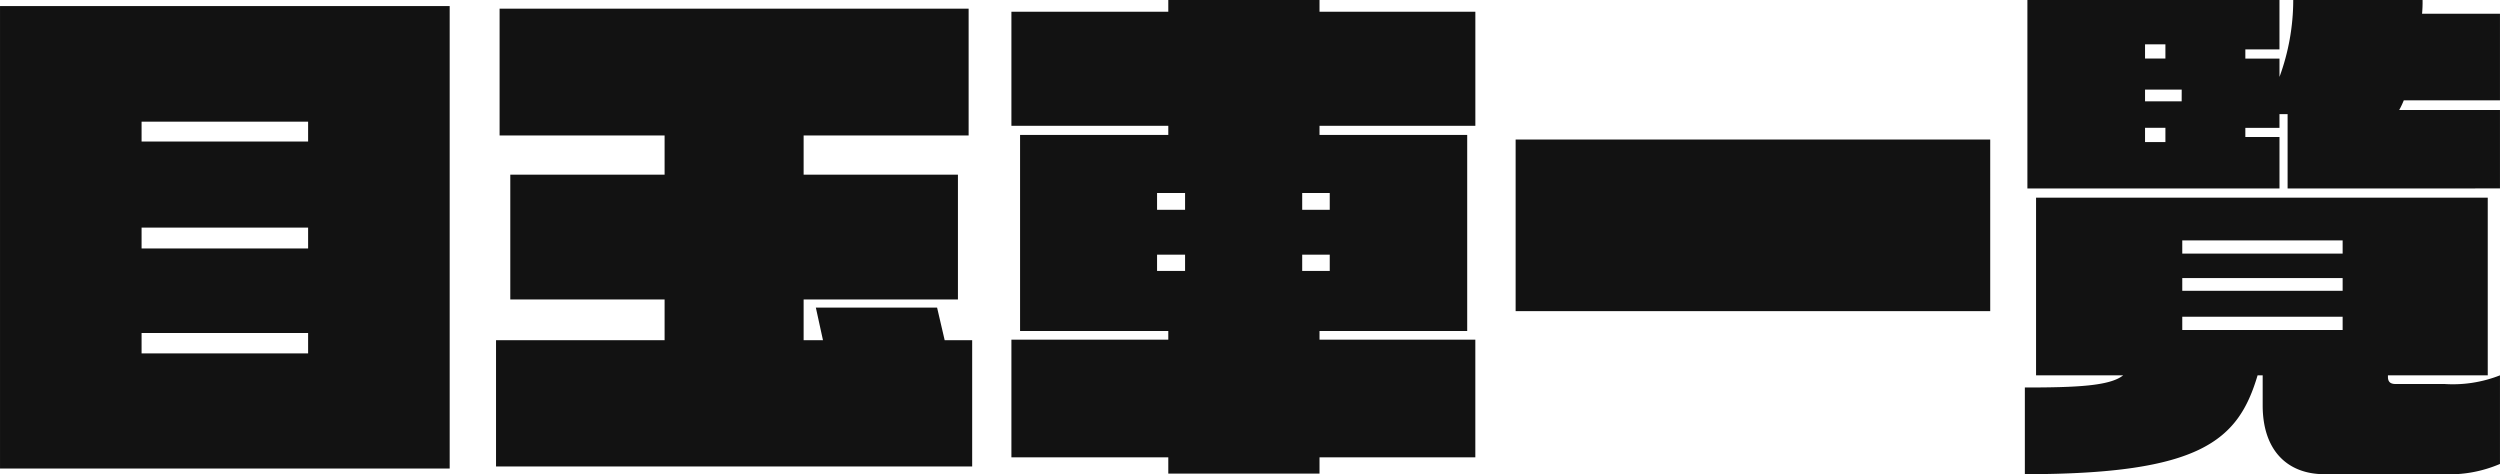 <svg xmlns="http://www.w3.org/2000/svg" width="230.723" height="43.757" viewBox="0 0 230.723 43.757"><path d="M-73.32,3.478V-39.2h-41.5V3.478ZM-86.386-26.7h-15.369v-1.833h15.369Zm0,9.87h-15.369v-1.927h15.369Zm0,9.682h-15.369v-1.88h15.369ZM-25.1,3.29V-8.366h-2.538l-.7-3.008H-39.527l.658,3.008h-1.786v-3.76h14.241V-23.641H-40.655V-27.26h15.228v-11.7H-68.714v11.7h15.228v3.619H-67.727v11.515h14.241v3.76H-69.043V3.29Zm46.436-.846V-8.413H6.956v-.8h13.63V-27.307H6.956v-.846H21.338V-38.681H6.956v-1.081H-7v1.081H-21.479v10.528H-7v.846H-20.68V-9.212H-7v.8H-21.479V2.444H-7v1.5H6.956v-1.5ZM7.9-20.4H5.358v-1.551H7.9Zm0,5.64H5.358v-1.5H7.9ZM-5.452-20.4H-8.037v-1.551h2.585Zm0,5.64H-8.037v-1.5h2.585Zm74.307,3.713V-26.884h-43.8v15.839ZM115.9-22.372V-29.61H106.6a8.062,8.062,0,0,0,.423-.893H115.9v-7.99h-7.191a11.454,11.454,0,0,0,.047-1.269H96.82a20.619,20.619,0,0,1-1.269,7.1v-1.692H92.4V-35.2h3.149v-4.559H72.286v17.39H95.551v-4.747H92.4v-.846h3.149v-1.269H96.3v6.862Zm0,25.427V-5.123a11.861,11.861,0,0,1-5.123.8h-4.512c-.517,0-.705-.235-.705-.658v-.141h9.212v-16.4H73.085v16.4h8.037C79.9-4.136,76.8-4,72.051-4V4C88.313,4,91.744.893,93.53-5.123H94V-2.35C94,1.88,96.35,4,99.687,4h10.951A11.862,11.862,0,0,0,115.9,3.055ZM85.023-34.357h-1.88v-1.316h1.88Zm1.5,3.948H83.143V-31.49h3.384Zm-1.5,3.76h-1.88v-1.316h1.88Zm16.356,10.293h-14.8v-1.222h14.8Zm0,3.431h-14.8V-14.1h14.8Zm0,3.619h-14.8v-1.222h14.8Z" transform="translate(114.821 39.762)" fill="#121212"/></svg>